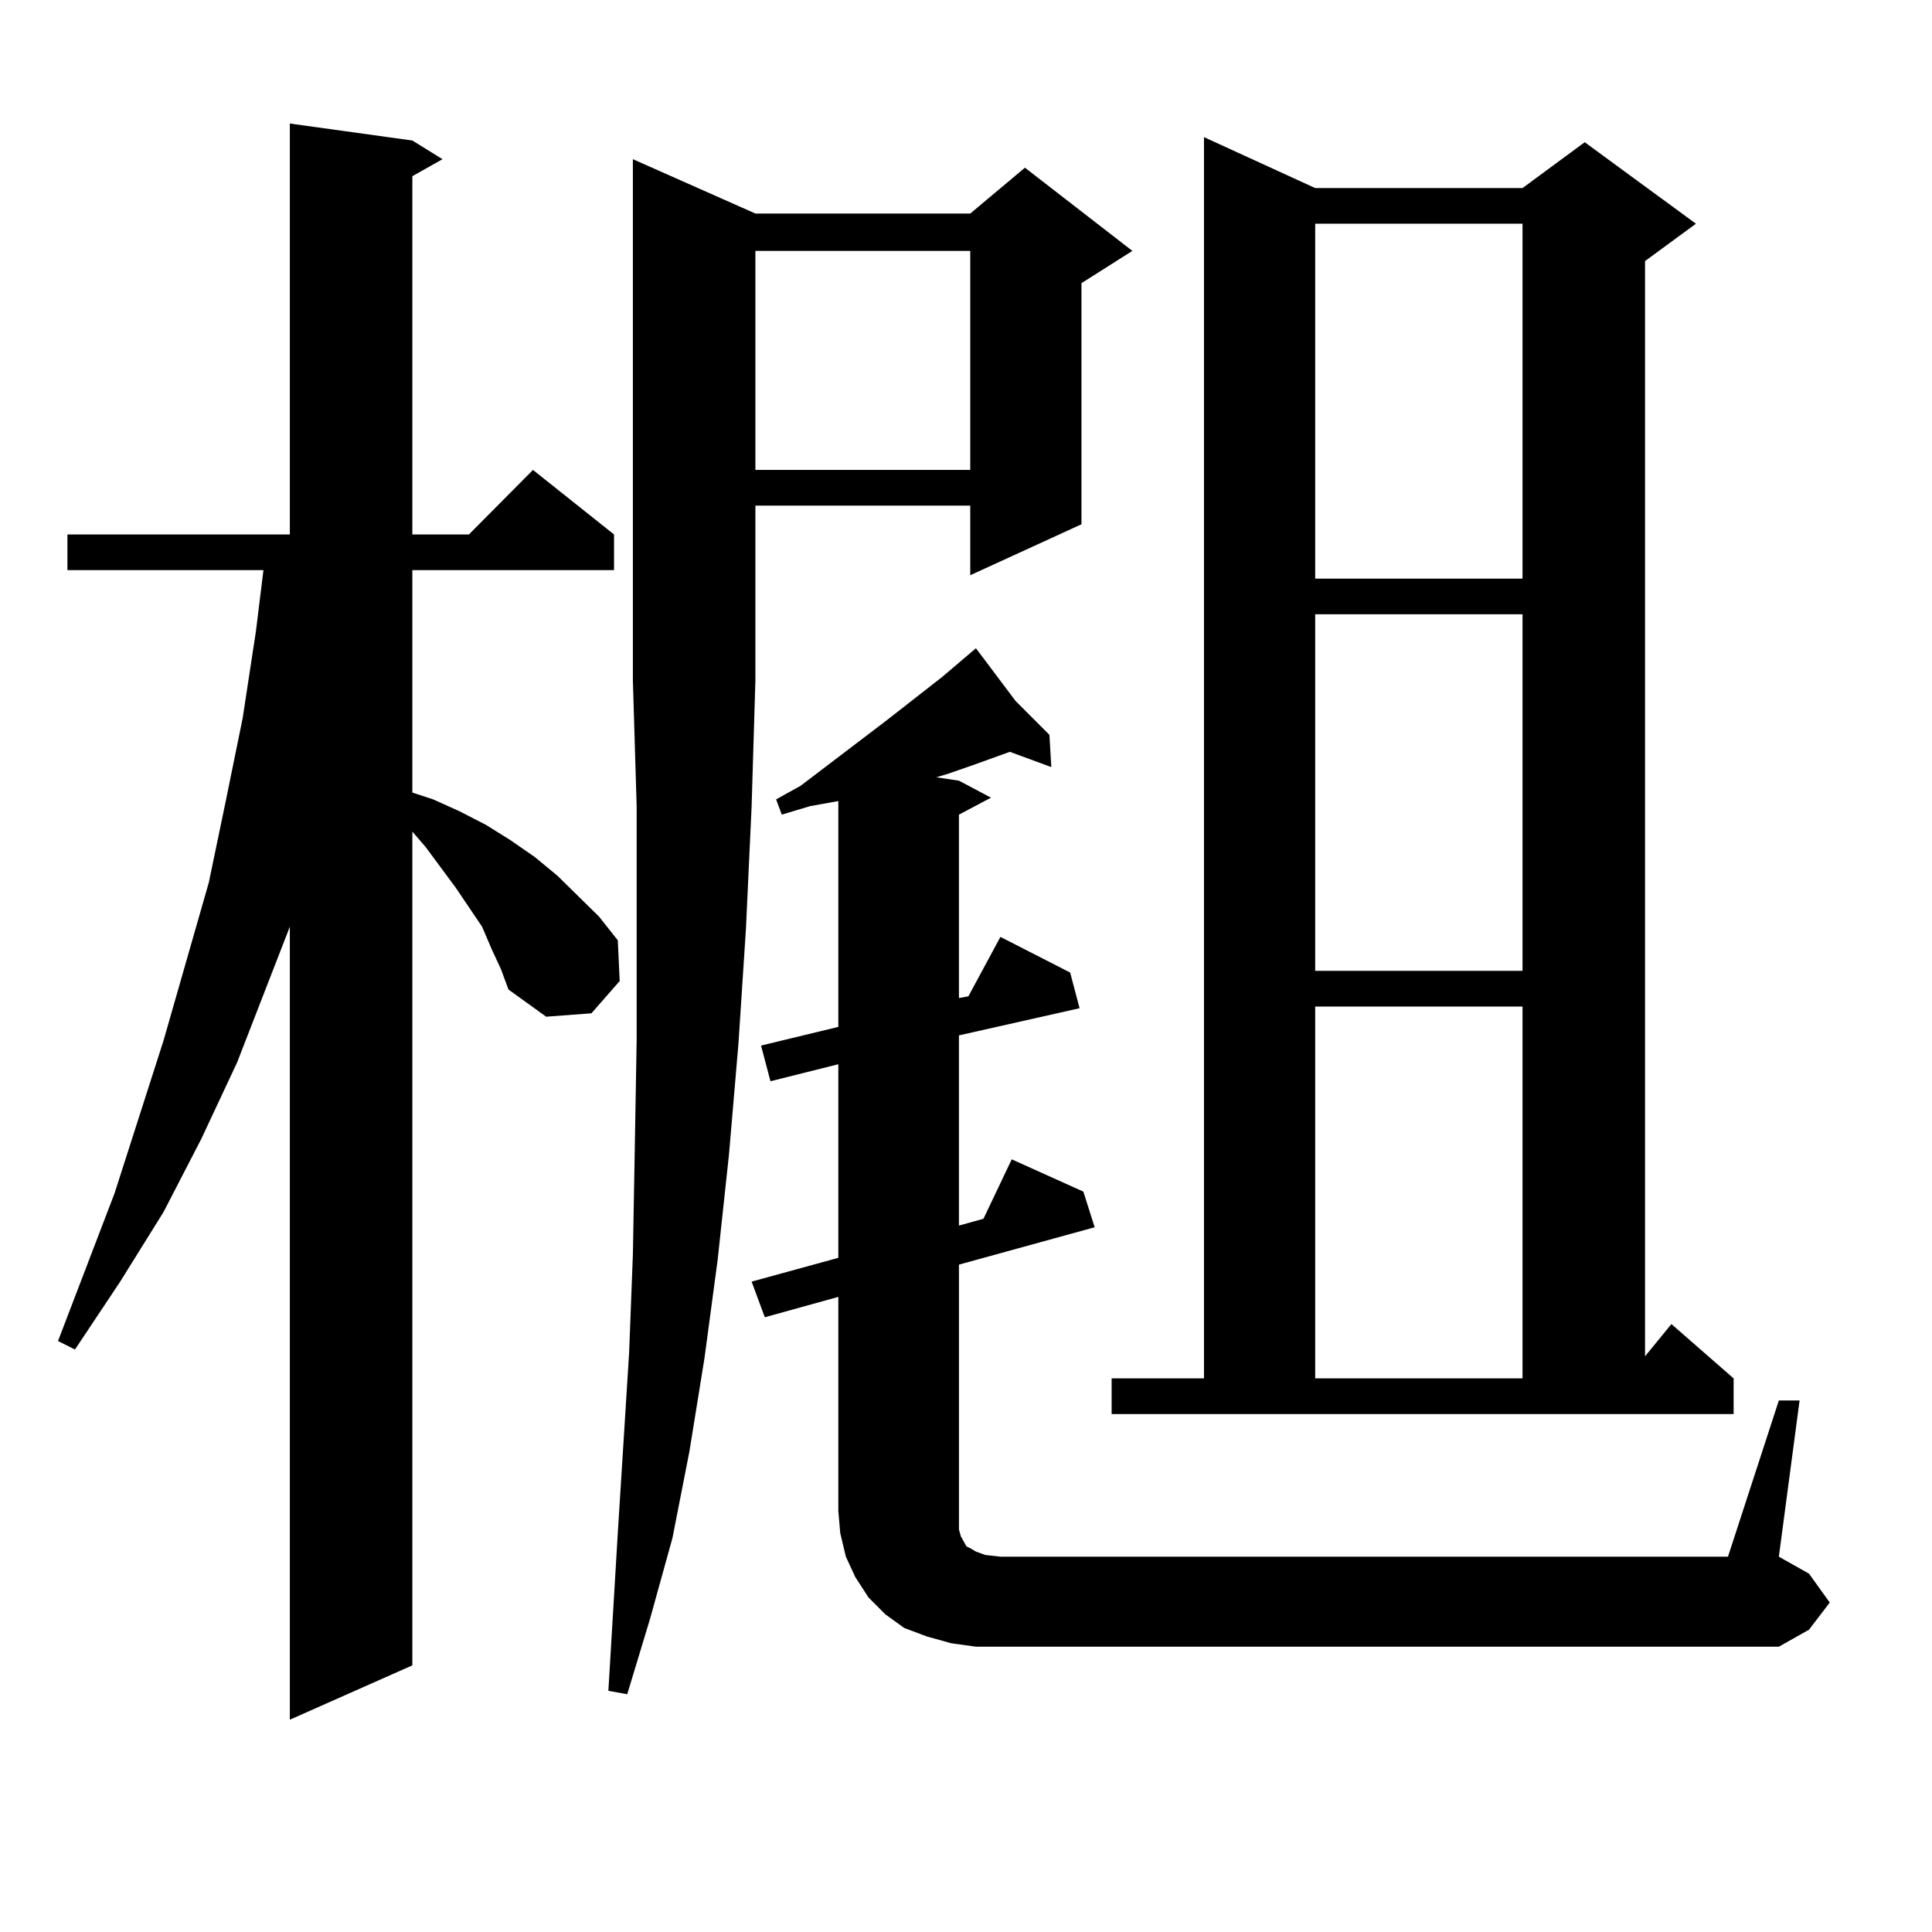 <?xml version="1.0" encoding="utf-8"?>
<!-- Generator: Adobe Illustrator 16.0.0, SVG Export Plug-In . SVG Version: 6.00 Build 0)  -->
<!DOCTYPE svg PUBLIC "-//W3C//DTD SVG 1.1//EN" "http://www.w3.org/Graphics/SVG/1.1/DTD/svg11.dtd">
<svg version="1.1" id="图层_1" xmlns="http://www.w3.org/2000/svg" xmlns:xlink="http://www.w3.org/1999/xlink" x="0px" y="0px"
	 width="1000px" height="1000px" viewBox="0 0 1000 1000" enable-background="new 0 0 1000 1000" xml:space="preserve">
<path d="M254.408,491.09l-4.878-11.426l-13.658-20.215l-15.609-21.094l-6.829-7.91v431.543l-63.413,28.125V479.664l-27.316,70.313
	l-18.536,39.551L84.656,627.32l-22.438,36.035l-23.414,35.156l-8.78-4.395l29.268-76.465l25.365-79.102l23.414-81.738l8.78-42.188
	l8.78-43.066l6.829-44.824l3.902-31.641H34.901v-18.457h115.119V63.941l63.413,8.789l15.609,9.668l-15.609,8.789v185.449h29.268
	l33.17-33.398l41.95,33.398v18.457H213.434V410.23l10.731,3.516l13.658,6.152l13.658,7.031l12.683,7.91l12.683,8.789l11.707,9.668
	l21.463,21.094l9.756,12.305l0.976,21.094l-14.634,16.699l-23.414,1.758l-19.512-14.063l-3.902-10.547L254.408,491.09z
	 M390.99,110.523h111.217l28.292-23.73l55.608,43.066l-26.341,16.699v124.805l-57.56,26.367v-36.035H390.99v90.527l-1.951,65.039
	l-2.927,63.281l-3.902,59.766l-4.878,57.129l-5.854,54.492l-6.829,50.977l-7.805,48.34l-8.78,44.824l-11.707,42.188L324.65,876.93
	l-9.756-1.758l4.878-81.738l5.854-93.164l1.951-50.977l0.976-54.492l0.976-56.25V417.262l-1.951-65.039V82.398L390.99,110.523z
	 M920.733,724.879h10.731l-10.731,80.859l15.609,8.789l10.731,14.941l-10.731,14.063l-15.609,8.789H517.816h-12.683l-12.683-1.758
	l-12.683-3.516l-11.707-4.395l-9.756-7.031l-8.78-8.789l-6.829-10.547l-4.878-10.547l-2.927-12.305l-0.976-11.426V671.266
	l-38.048,10.547l-6.829-18.457l44.877-12.305V550.855l-35.121,8.789l-4.878-18.457l39.999-9.668V414.625l-14.634,2.637
	l-14.634,4.395l-2.927-7.91l12.683-7.031l43.901-33.398l29.268-22.852l17.561-14.941l20.487,27.246l17.561,17.578l0.976,16.699
	l-21.463-7.91l-19.512,7.031l-12.683,4.395l-5.854,1.758l11.707,1.758l16.585,8.789l-16.585,8.789v94.922l4.878-0.879l16.585-30.762
	l36.097,18.457l4.878,18.457l-62.438,14.063v98.438l12.683-3.516l14.634-30.762l37.072,16.699l5.854,18.457l-70.242,19.336v127.441
	v5.273v4.395l0.976,3.516l0.976,1.758l0.976,1.758l0.976,1.758l1.951,0.879l2.927,1.758l4.878,1.758l7.805,0.879h376.576
	L920.733,724.879z M390.99,129.859v113.379h111.217V129.859H390.99z M575.376,713.453h47.804V70.973l57.56,26.367h107.314
	l32.194-23.73l57.56,42.188l-26.341,19.336v566.895l13.658-16.699l32.194,28.125v18.457H575.376V713.453z M680.739,115.797v183.691
	h107.314V115.797H680.739z M680.739,317.945v184.57h107.314v-184.57H680.739z M680.739,520.973v192.48h107.314v-192.48H680.739z"/>
</svg>
